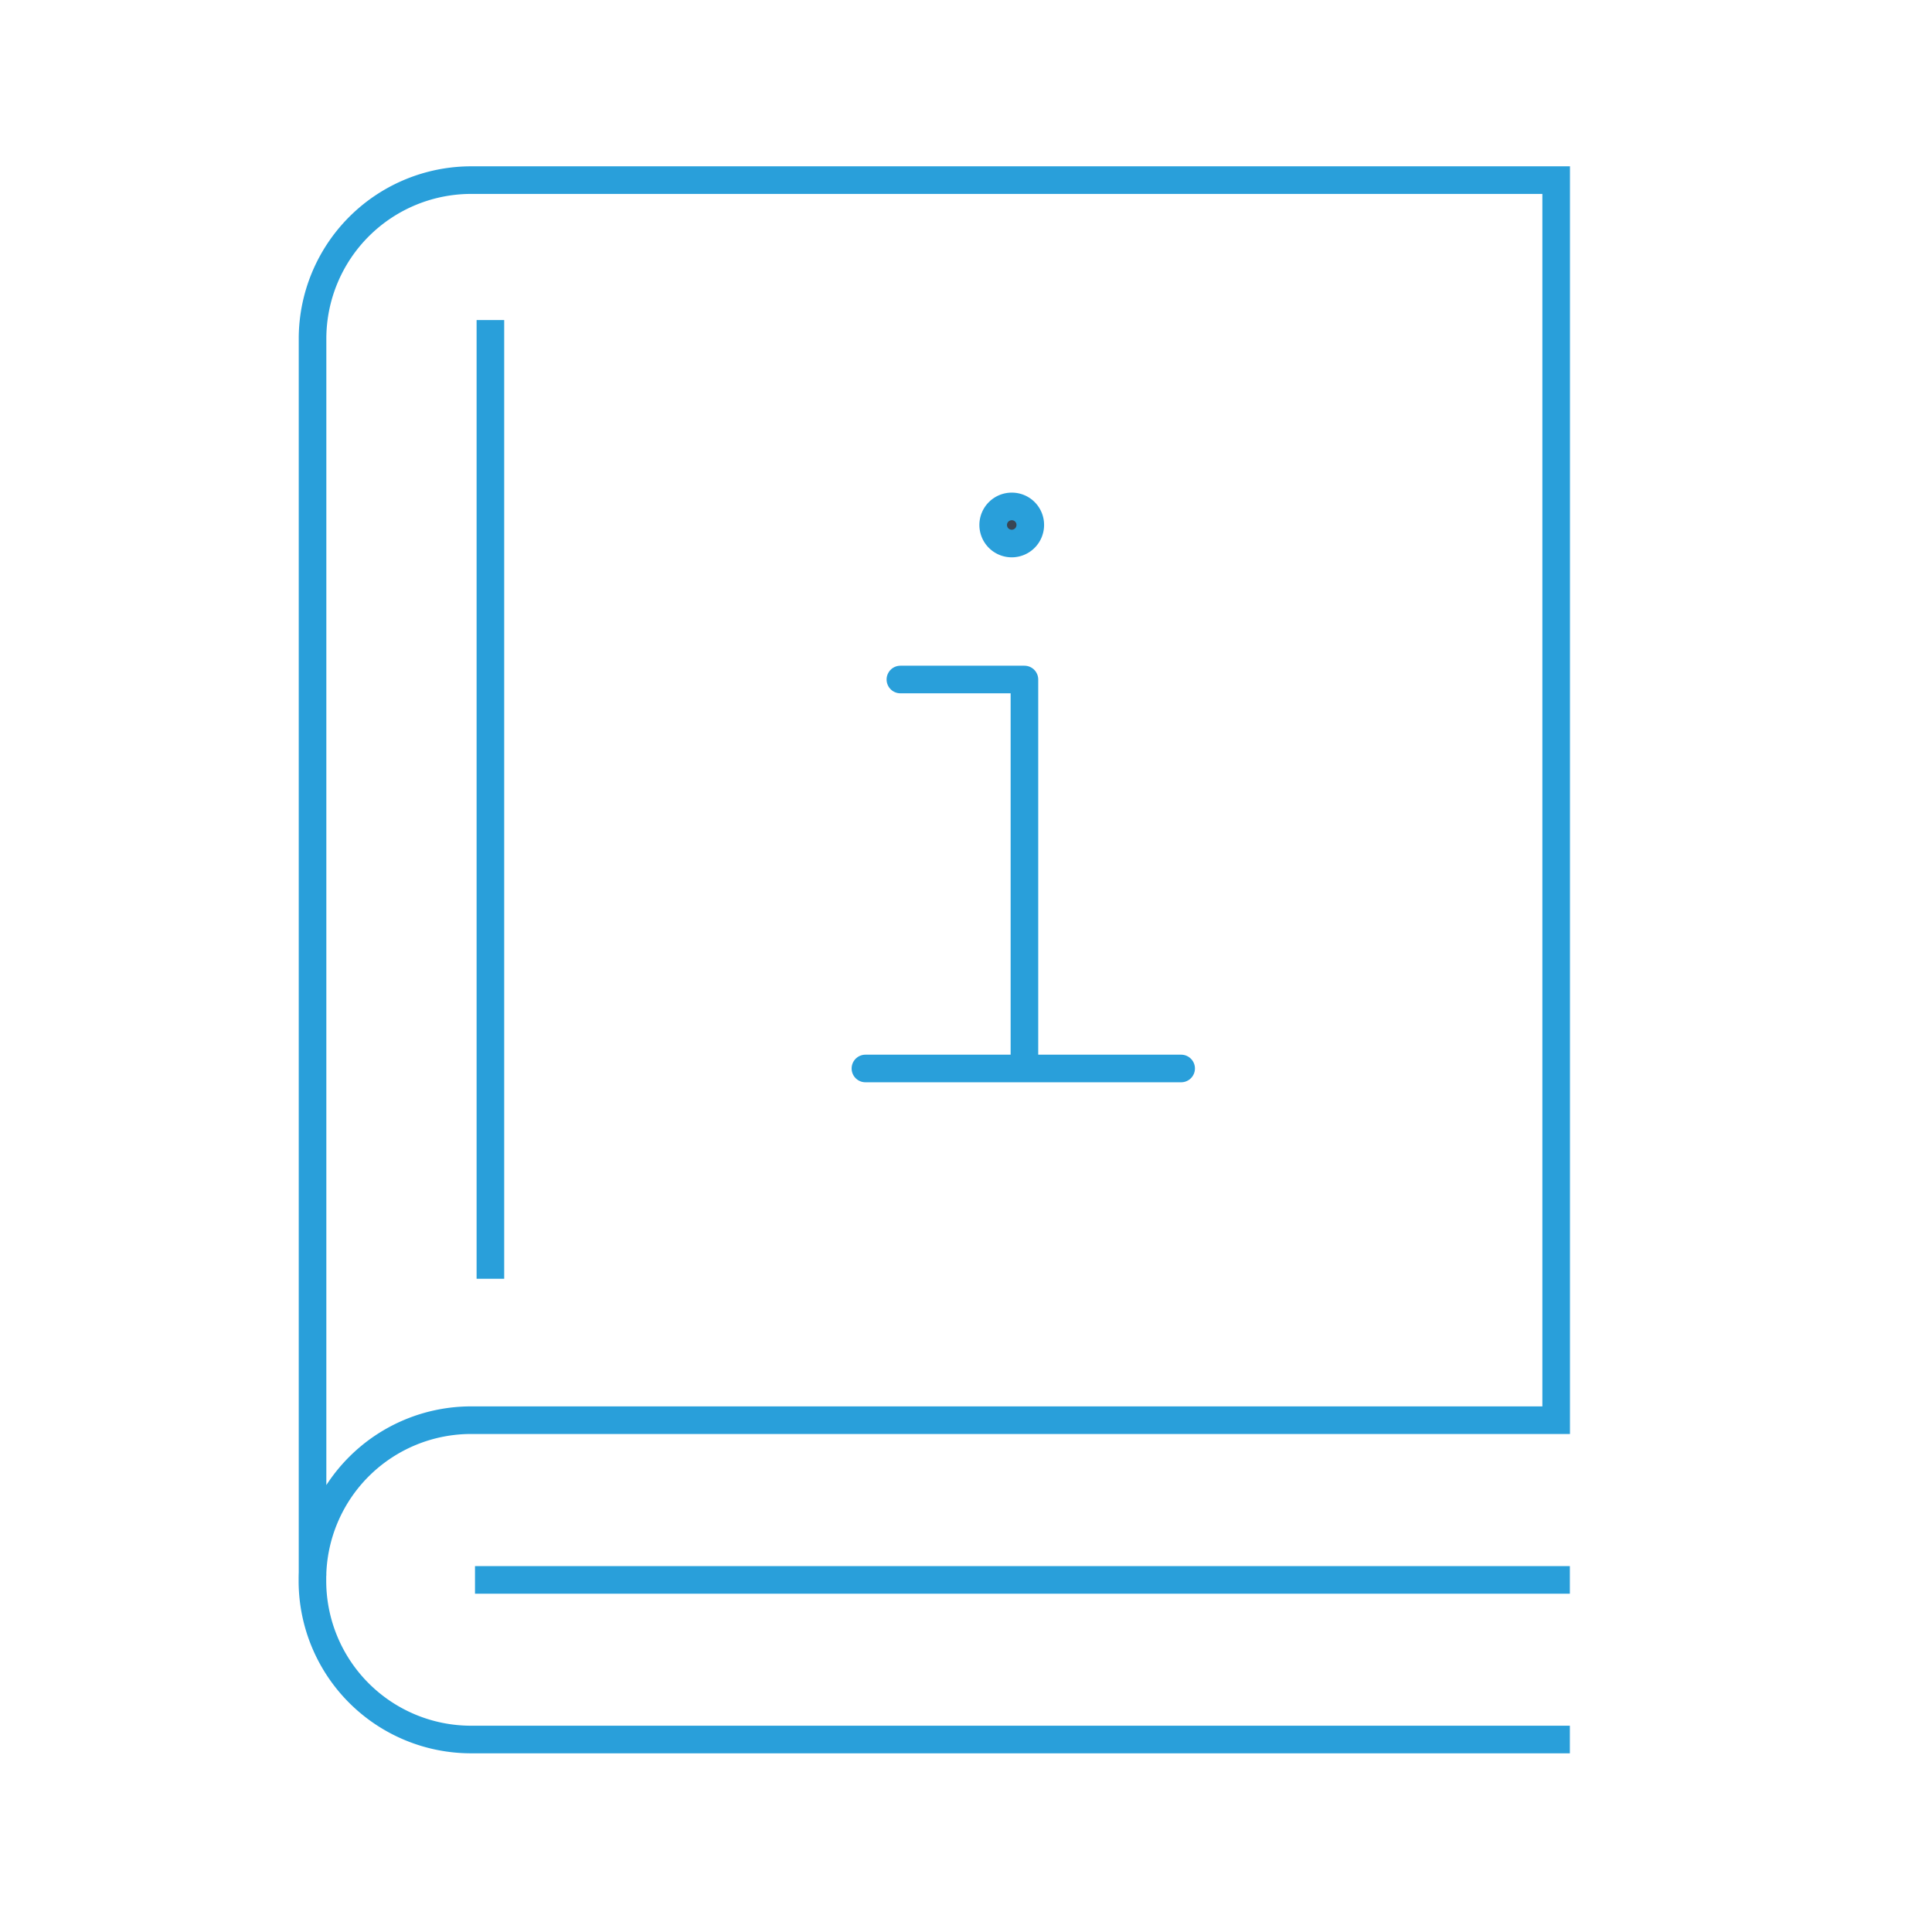 <svg id="ikona_21" data-name="ikona 21" xmlns="http://www.w3.org/2000/svg" width="70" height="70" viewBox="0 0 70 70">
  <rect id="Rectangle_156" data-name="Rectangle 156" width="70" height="70" fill="none"/>
  <g id="Group_1081" data-name="Group 1081" transform="translate(11.324 6.526)">
    <g id="Group_498" data-name="Group 498" transform="translate(20.032 11.823)">
      <path id="Path_533" data-name="Path 533" d="M337.933,59.458h4.494V73.421" transform="translate(-336.666 -53.187)" fill="none" stroke="#299fda" stroke-linecap="round" stroke-linejoin="round" stroke-width="1"/>
      <line id="Line_89" data-name="Line 89" x2="11.439" transform="translate(0 20.364)" fill="none" stroke="#299fda" stroke-linecap="round" stroke-linejoin="round" stroke-width="1"/>
      <g id="Group_497" data-name="Group 497" transform="translate(4.629)">
        <g id="Group_496" data-name="Group 496">
          <path id="Path_534" data-name="Path 534" d="M342.78,53.531a.672.672,0,1,1-.67-.667A.667.667,0,0,1,342.78,53.531Z" transform="translate(-341.436 -52.864)" fill="#394553" stroke="#299fda" stroke-miterlimit="10" stroke-width="1"/>
        </g>
      </g>
    </g>
    <g id="Group_499" data-name="Group 499" transform="translate(0)">
      <path id="Path_535" data-name="Path 535" d="M315.89,94.295" transform="translate(-315.751 -43.07)" fill="none" stroke="#299fda" stroke-linecap="square" stroke-miterlimit="10" stroke-width="1"/>
      <line id="Line_90" data-name="Line 90" y2="34.736" transform="translate(6.444 5.07)" fill="none" stroke="#299fda" stroke-miterlimit="10" stroke-width="1"/>
      <line id="Line_91" data-name="Line 91" x2="38.669" transform="translate(6.386 50.717)" fill="none" stroke="#299fda" stroke-linecap="square" stroke-miterlimit="10" stroke-width="1"/>
      <path id="Path_536" data-name="Path 536" d="M315.745,90.495V46.138a5.75,5.75,0,0,1,5.759-5.706h39.3v44.93H321.5a5.75,5.75,0,0,0-5.759,5.706v.158a5.75,5.75,0,0,0,5.759,5.706h39.3" transform="translate(-315.745 -40.432)" fill="none" stroke="#299fda" stroke-linecap="square" stroke-miterlimit="10" stroke-width="1"/>
    </g>
  </g>
</svg>
